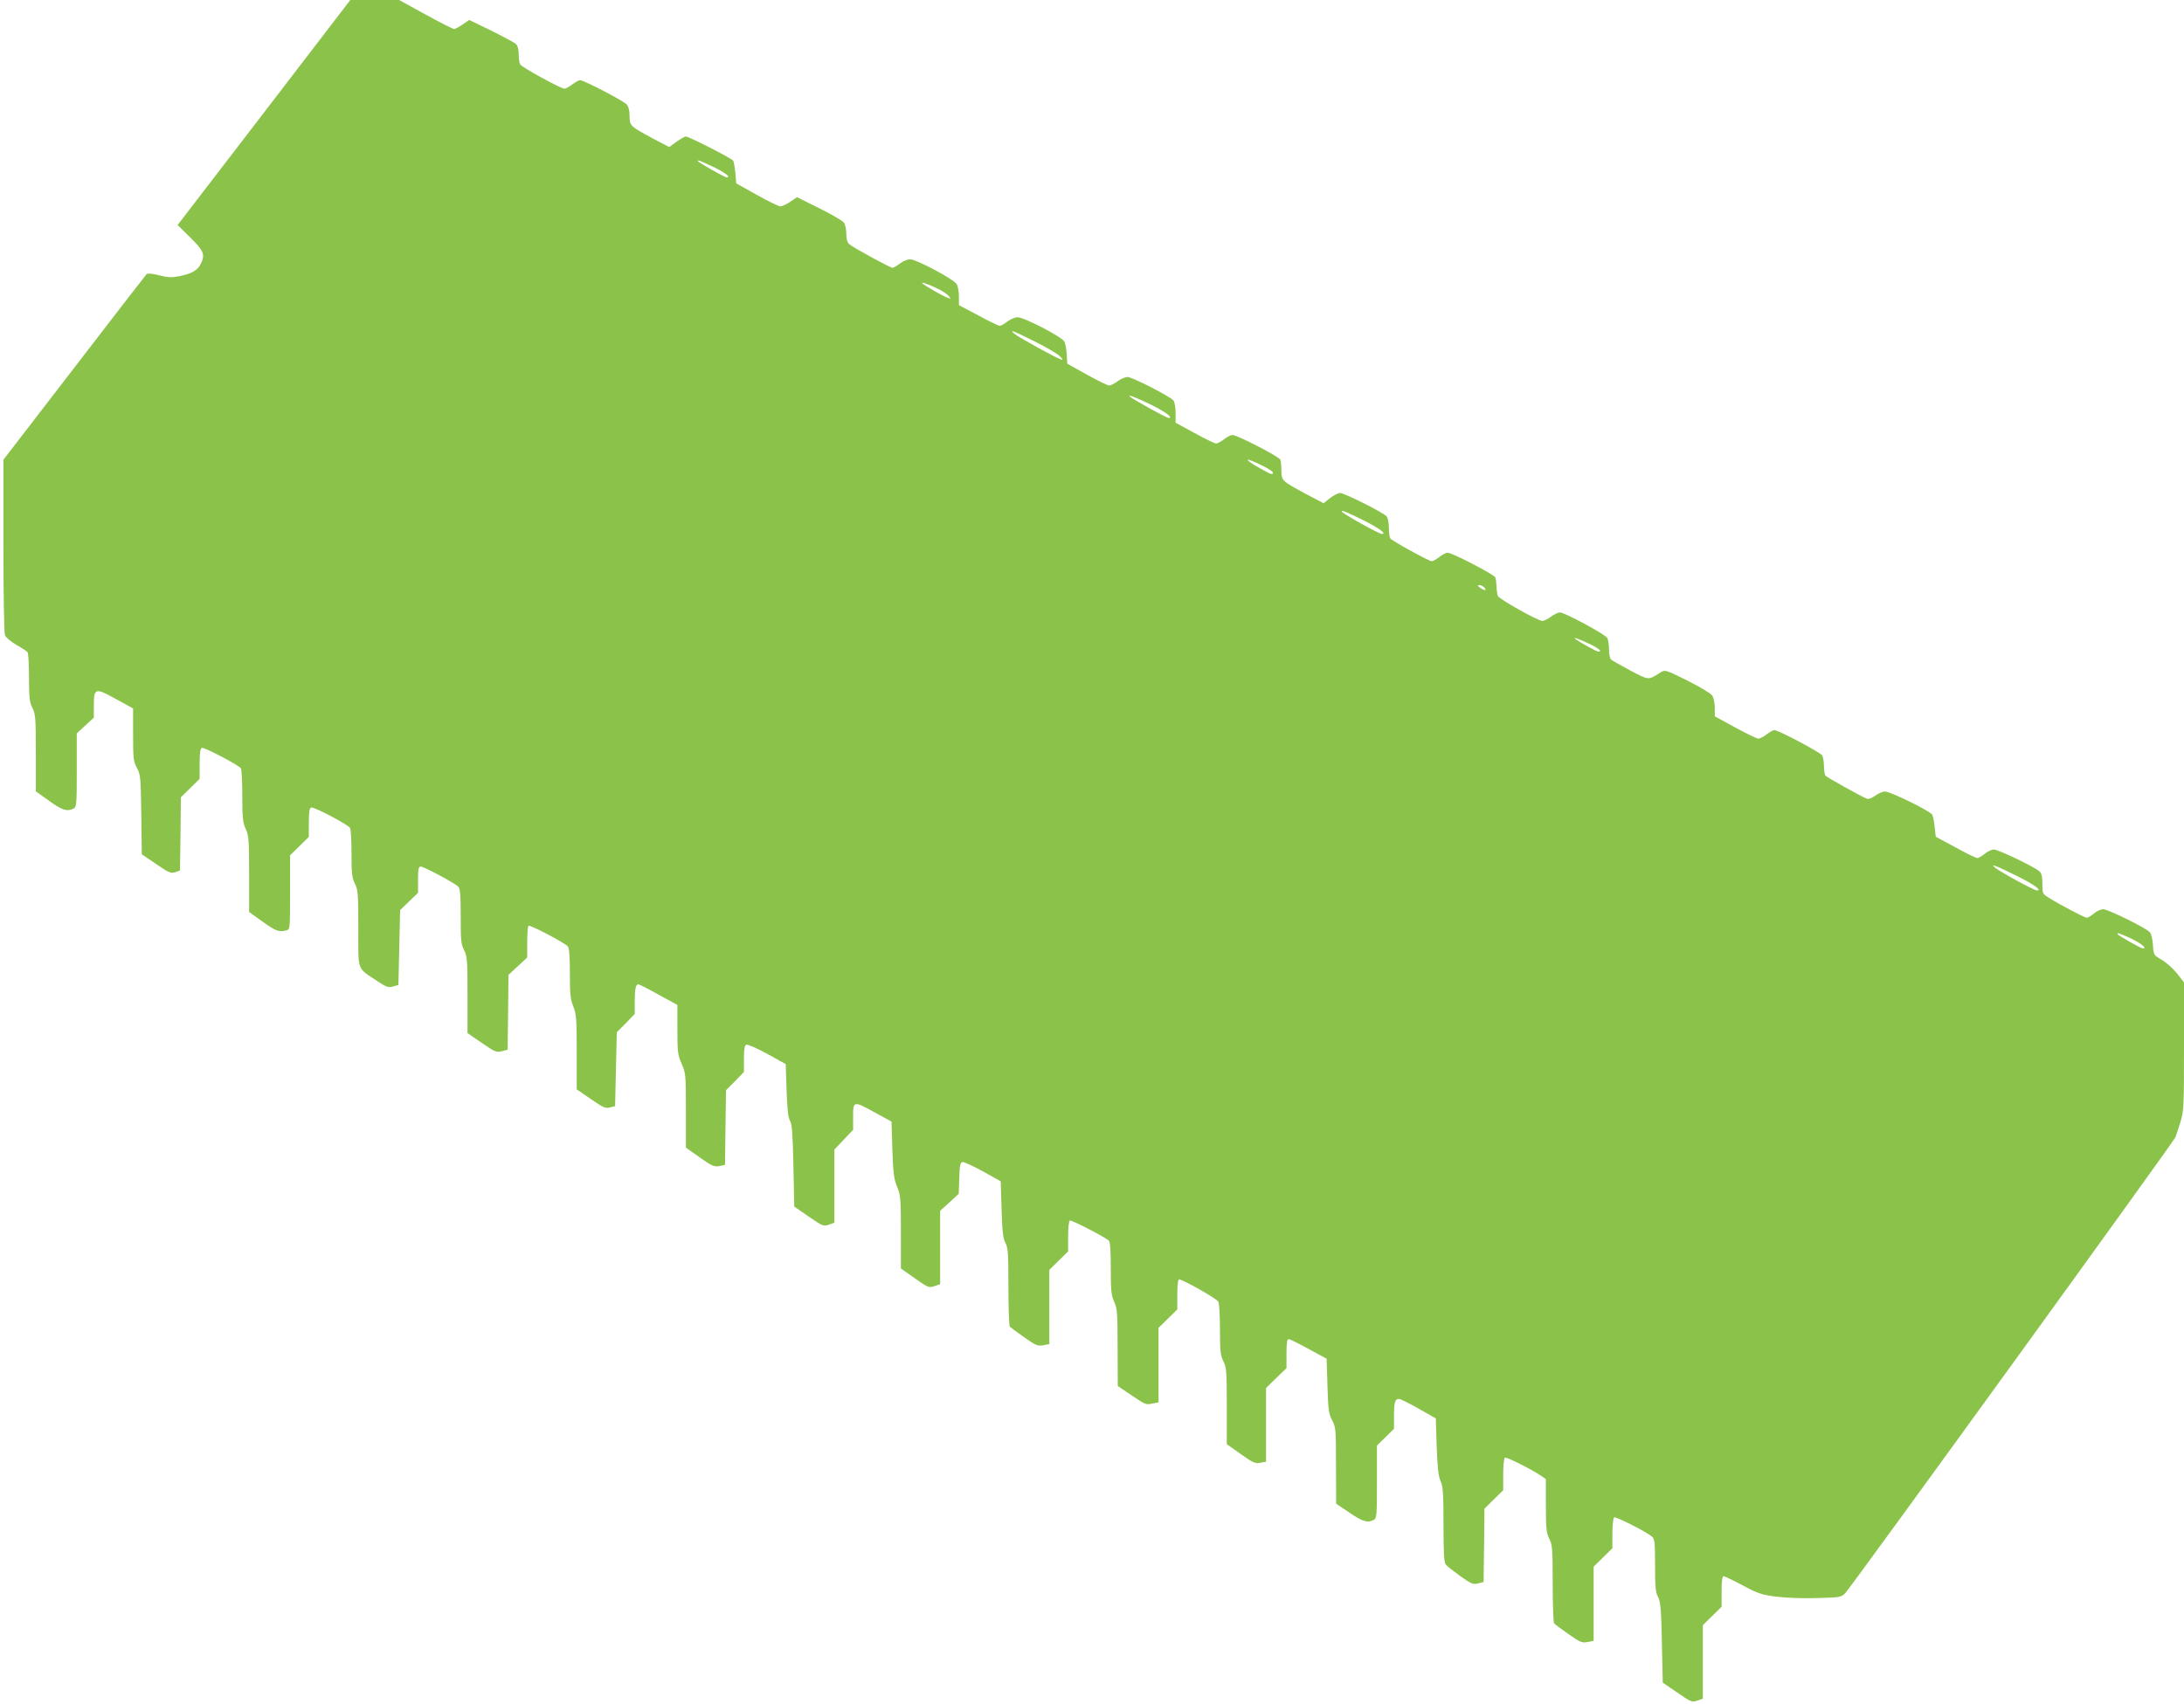 <?xml version="1.0" standalone="no"?>
<!DOCTYPE svg PUBLIC "-//W3C//DTD SVG 20010904//EN"
 "http://www.w3.org/TR/2001/REC-SVG-20010904/DTD/svg10.dtd">
<svg version="1.0" xmlns="http://www.w3.org/2000/svg"
 width="1280pt" height="999pt" viewBox="0 0 1280 999"
 preserveAspectRatio="xMidYMid meet">
<g transform="translate(0,999) scale(0.1,-0.1)"
fill="#8bc34a" stroke="none">
<path d="M1547 9330 l-506 -659 74 -73 c81 -80 89 -101 60 -158 -18 -35 -51
-54 -124 -69 -44 -9 -65 -8 -118 5 -39 10 -68 13 -74 7 -5 -5 -196 -252 -424
-549 l-415 -539 0 -502 c0 -286 4 -512 9 -526 6 -15 34 -38 68 -58 32 -18 61
-37 65 -43 4 -6 8 -73 8 -149 0 -118 3 -143 20 -177 18 -36 20 -59 20 -264 l0
-225 77 -55 c77 -56 107 -65 144 -46 18 10 19 23 19 226 l0 215 50 46 50 46 0
67 c0 108 7 110 128 43 l102 -56 0 -154 c0 -140 2 -157 23 -196 21 -39 22 -56
25 -273 l3 -232 84 -57 c74 -51 86 -56 112 -48 l28 10 3 214 2 215 55 54 55
54 0 88 c0 64 4 90 13 94 13 5 216 -101 229 -120 4 -6 8 -78 8 -161 0 -128 3
-157 20 -194 18 -39 20 -65 20 -265 l0 -222 79 -57 c79 -56 95 -62 139 -51 22
6 22 7 22 223 l0 217 55 54 55 54 0 83 c0 63 3 85 14 89 15 6 215 -99 228
-120 4 -6 8 -73 8 -149 0 -118 3 -143 20 -177 18 -36 20 -59 20 -263 0 -256
-10 -227 109 -307 56 -37 67 -41 95 -33 l31 9 5 219 5 220 53 51 52 50 0 77
c0 63 3 77 16 77 18 0 198 -96 219 -117 12 -11 15 -47 15 -174 0 -140 2 -165
20 -199 18 -36 20 -59 20 -263 l0 -223 84 -58 c77 -53 86 -57 117 -48 l34 8 3
220 2 219 55 51 55 51 0 90 c0 49 3 93 7 96 8 8 213 -100 231 -121 8 -11 12
-59 12 -159 0 -119 3 -151 20 -193 18 -45 20 -74 20 -269 l0 -217 83 -57 c72
-50 86 -56 112 -49 l30 8 5 217 5 216 53 53 52 54 0 71 c0 74 6 103 21 103 5
0 58 -27 119 -61 l110 -60 0 -144 c0 -132 2 -149 25 -201 24 -55 25 -64 25
-274 l0 -218 81 -57 c71 -50 85 -56 114 -51 l34 7 3 219 3 219 53 53 52 54 0
77 c0 58 4 79 14 83 8 3 63 -21 123 -54 l108 -60 5 -154 c4 -111 9 -160 20
-178 12 -20 16 -76 20 -264 l5 -239 85 -59 c81 -56 87 -58 118 -47 l32 11 0
215 0 214 55 58 55 58 0 76 c0 95 1 95 130 24 l95 -52 5 -165 c5 -139 9 -173
28 -218 20 -48 22 -68 22 -265 l0 -213 81 -57 c78 -55 82 -57 115 -47 l34 12
0 215 0 215 55 50 54 50 3 92 c2 73 6 91 19 94 8 1 62 -23 120 -55 l104 -58 5
-165 c4 -131 9 -172 23 -197 15 -28 17 -62 17 -255 0 -123 4 -228 8 -234 4 -5
42 -34 84 -63 68 -48 80 -53 112 -47 l36 7 0 217 0 218 55 54 55 54 0 88 c0
48 4 90 10 93 8 5 194 -90 228 -117 9 -8 12 -53 12 -163 0 -131 3 -159 20
-196 18 -40 20 -67 20 -269 l1 -225 77 -52 c89 -60 87 -59 130 -50 l32 6 0
219 0 218 55 54 55 54 0 88 c0 54 4 88 10 88 22 0 221 -113 230 -130 6 -10 10
-84 10 -165 0 -126 3 -151 20 -185 18 -36 20 -59 20 -262 l0 -224 82 -58 c71
-51 85 -57 115 -51 l33 6 0 216 0 216 60 59 60 58 0 85 c0 61 3 85 13 85 6 0
59 -26 117 -58 l105 -57 5 -160 c4 -141 8 -165 28 -202 21 -40 22 -53 22 -265
l1 -223 77 -52 c78 -53 107 -62 143 -43 18 10 19 23 19 223 l0 213 50 49 50
49 0 72 c0 84 6 104 29 103 9 0 61 -26 116 -57 l100 -57 5 -165 c5 -125 10
-174 23 -202 14 -32 17 -71 17 -256 0 -160 3 -222 13 -233 6 -9 45 -39 85 -68
65 -46 76 -51 105 -43 l32 8 3 215 2 215 55 54 55 54 0 93 c0 50 4 95 10 98 9
6 155 -68 213 -107 l27 -19 0 -155 c0 -135 3 -160 20 -194 18 -36 20 -59 20
-262 0 -123 4 -228 8 -234 4 -5 42 -34 84 -63 68 -48 80 -53 112 -47 l36 7 0
217 0 218 55 54 55 54 0 88 c0 48 5 90 10 93 10 6 190 -85 222 -113 16 -13 18
-35 18 -169 0 -128 3 -159 18 -186 14 -27 18 -68 22 -266 l5 -235 85 -58 c81
-56 87 -58 118 -47 l32 11 0 215 0 216 55 54 55 54 0 90 c0 60 4 89 11 89 7 0
57 -24 113 -54 90 -48 111 -55 198 -66 53 -7 160 -11 237 -8 134 3 142 5 165
28 35 36 1924 2645 1935 2672 5 13 19 53 30 90 20 63 21 92 21 443 l0 376 -42
54 c-24 29 -64 65 -89 79 -46 26 -47 27 -51 85 -2 33 -10 67 -18 76 -20 24
-245 135 -274 135 -13 0 -38 -11 -54 -25 -17 -14 -35 -25 -42 -25 -12 0 -155
75 -222 117 -37 23 -38 25 -38 82 0 43 -5 62 -17 73 -31 27 -241 128 -267 128
-13 0 -38 -11 -54 -25 -17 -14 -36 -25 -43 -25 -8 0 -66 28 -129 63 l-115 62
-6 55 c-3 30 -9 63 -14 73 -9 21 -244 137 -278 137 -13 0 -38 -11 -56 -24 -21
-15 -39 -22 -50 -18 -40 17 -237 126 -243 136 -4 6 -8 30 -8 54 0 24 -5 52
-10 63 -10 18 -257 149 -281 149 -7 0 -27 -11 -45 -25 -18 -14 -40 -25 -49
-25 -9 0 -70 30 -136 66 l-119 65 0 50 c0 27 -7 60 -15 72 -8 12 -73 51 -145
87 -129 64 -131 65 -158 48 -73 -46 -66 -47 -176 11 -55 30 -107 58 -113 64
-7 5 -13 31 -13 59 0 27 -4 58 -10 68 -11 21 -250 150 -278 150 -10 0 -33 -11
-52 -25 -19 -14 -41 -25 -50 -25 -27 0 -254 128 -262 147 -3 10 -7 35 -7 55
-1 20 -4 44 -7 53 -7 17 -253 145 -280 145 -8 0 -30 -11 -48 -25 -18 -14 -38
-25 -45 -25 -16 0 -234 120 -243 134 -4 6 -8 34 -8 62 0 27 -6 57 -12 66 -18
22 -248 138 -274 138 -11 0 -38 -14 -59 -30 l-38 -30 -106 56 c-138 74 -141
77 -141 135 0 26 -3 55 -6 64 -7 18 -253 145 -280 145 -10 0 -32 -11 -50 -25
-18 -14 -39 -25 -47 -25 -7 0 -64 27 -125 61 l-112 61 0 57 c0 31 -6 64 -12
73 -20 24 -242 138 -270 138 -13 0 -39 -11 -58 -25 -19 -14 -41 -25 -49 -25
-9 0 -68 29 -131 64 l-115 64 -3 53 c-1 30 -8 64 -14 77 -14 27 -235 142 -274
142 -15 0 -42 -11 -60 -25 -18 -14 -38 -25 -45 -25 -6 0 -63 27 -125 61 l-114
60 0 52 c0 31 -6 62 -15 74 -21 29 -235 143 -270 143 -16 0 -43 -11 -61 -25
-18 -14 -37 -25 -43 -25 -13 0 -230 118 -253 138 -12 10 -18 30 -18 61 0 26
-6 55 -14 66 -8 11 -73 49 -144 84 l-131 65 -40 -27 c-22 -15 -49 -27 -58 -27
-10 1 -72 31 -138 68 l-120 67 -5 60 c-3 33 -9 66 -13 73 -9 14 -260 142 -278
142 -6 0 -30 -14 -54 -31 l-43 -31 -99 52 c-130 70 -133 73 -133 130 0 31 -6
55 -17 68 -19 21 -251 142 -273 142 -7 0 -28 -11 -46 -25 -18 -14 -39 -25 -46
-25 -20 0 -249 125 -259 142 -5 7 -9 34 -9 59 0 31 -6 51 -17 62 -10 8 -75 43
-145 78 l-128 62 -38 -26 c-21 -15 -44 -27 -51 -27 -6 0 -82 38 -167 85 l-155
85 -143 0 -143 0 -506 -660z m2624 -314 c72 -33 117 -66 89 -66 -13 0 -170 89
-170 96 0 7 6 5 81 -30z m1340 -726 c19 -10 42 -26 50 -36 13 -16 12 -17 -6
-10 -33 12 -144 76 -150 86 -6 10 46 -10 106 -40z m552 -301 c67 -33 133 -72
147 -86 22 -22 22 -25 5 -19 -31 11 -237 124 -265 146 -42 33 -15 23 113 -41z
m688 -374 c85 -43 127 -75 98 -75 -13 0 -215 112 -228 126 -13 14 48 -11 130
-51z m658 -360 c28 -14 51 -30 51 -35 0 -15 -8 -13 -76 25 -108 61 -89 68 25
10z m588 -318 c88 -45 131 -77 102 -77 -17 0 -225 116 -234 130 -9 14 25 0
132 -53z m703 -392 c16 -19 0 -19 -26 0 -16 12 -16 14 -3 15 9 0 22 -7 29 -15z
m604 -324 c61 -28 91 -51 64 -51 -11 0 -122 62 -137 76 -11 10 15 1 73 -25z
m2523 -1369 c97 -49 142 -82 111 -82 -16 0 -227 115 -248 136 -13 13 -12 14
11 5 15 -5 71 -32 126 -59z m655 -360 c61 -28 105 -62 78 -62 -13 0 -150 78
-150 85 0 8 6 6 72 -23z"/>
</g>
</svg>

